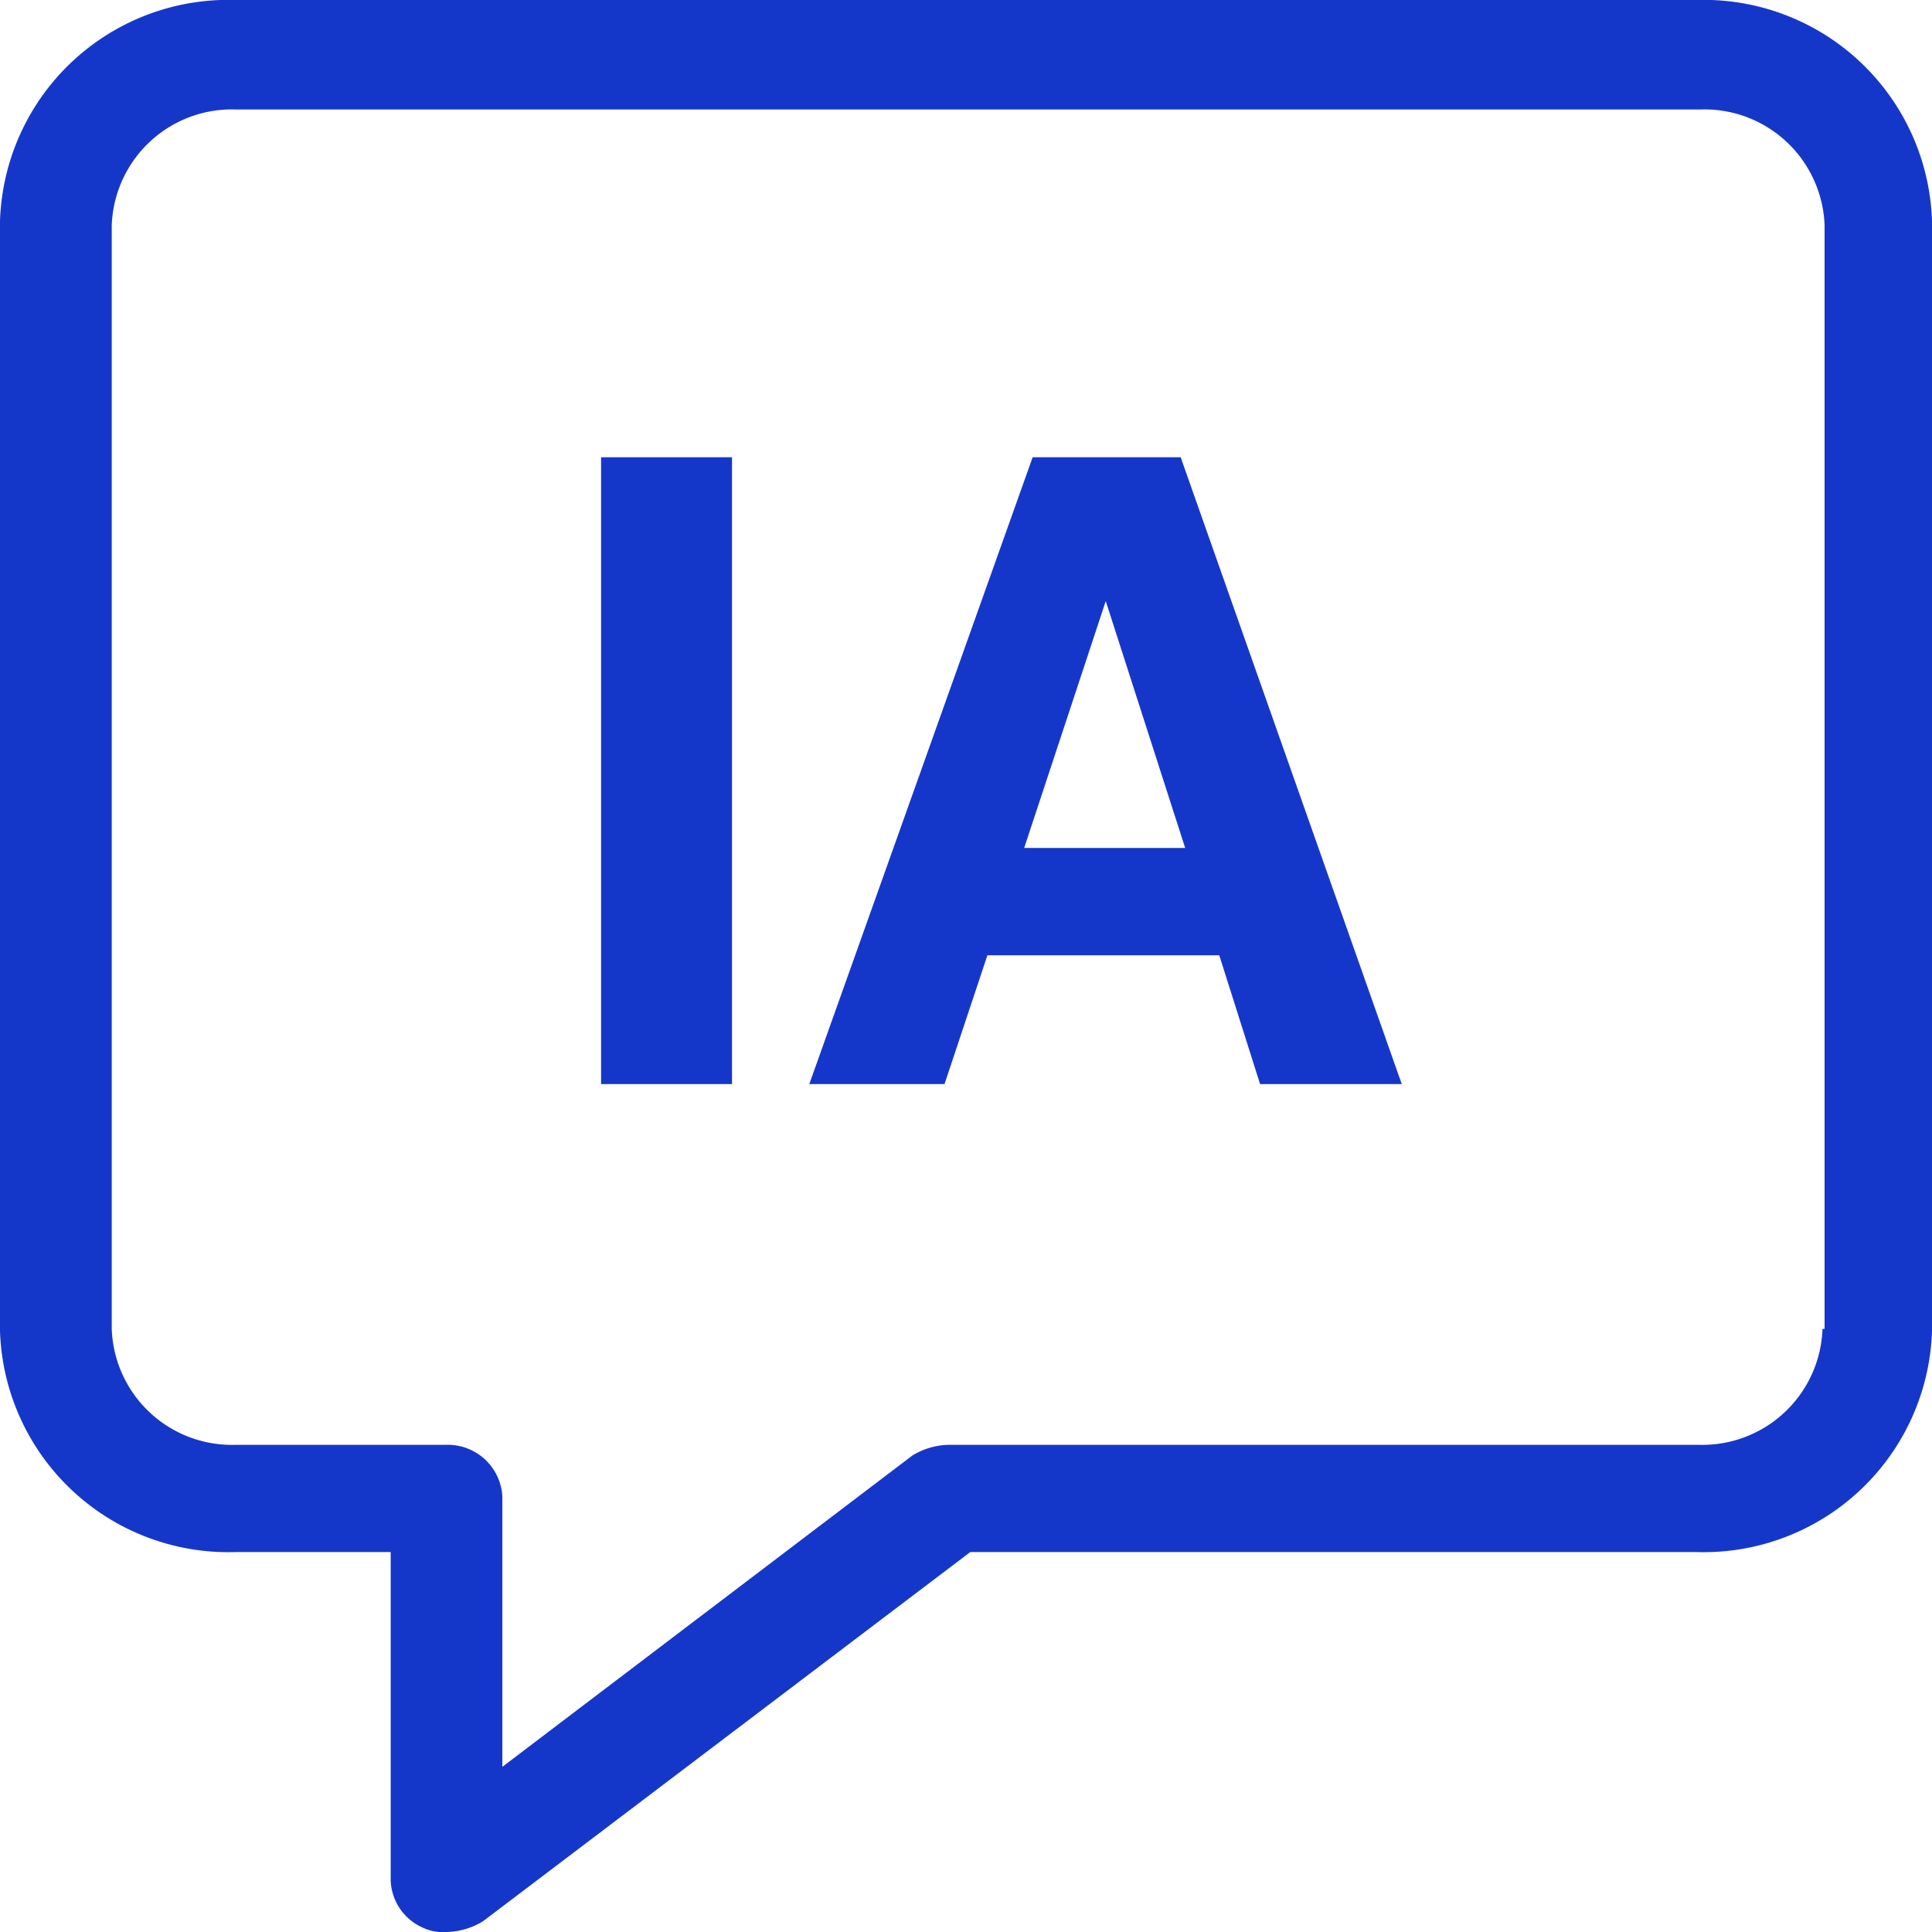 <svg xmlns="http://www.w3.org/2000/svg" width="68.331" height="68.331" viewBox="0 0 68.331 68.331">
  <g id="noun_Interlingua_1054588" transform="translate(-5 -5)">
    <g id="Grupo_1364" data-name="Grupo 1364" transform="translate(5 5)">
      <path id="Trazado_3417" data-name="Trazado 3417" d="M64.979,5H13.352A8.081,8.081,0,0,0,5,12.82V52.073a8.081,8.081,0,0,0,8.352,7.82h5.466V71.509a1.9,1.9,0,0,0,1.139,1.67,1.635,1.635,0,0,0,.835.152,2.559,2.559,0,0,0,1.291-.38L39.317,59.893H64.979a8.081,8.081,0,0,0,8.352-7.82V12.82A8.081,8.081,0,0,0,64.979,5Zm4.479,47a4.253,4.253,0,0,1-4.4,4.1h-26.5a2.559,2.559,0,0,0-1.291.38l-14.5,11.009V57.919A1.933,1.933,0,0,0,20.792,56.1h-7.44a4.253,4.253,0,0,1-4.4-4.1V12.972a4.253,4.253,0,0,1,4.4-4.1h51.78a4.253,4.253,0,0,1,4.4,4.1V52Z" transform="translate(-5 -5)" fill="#1537c9"/>
      <rect id="Rectángulo_1025" data-name="Rectángulo 1025" width="4.631" height="22.17" transform="translate(21.259 16.172)" fill="#1537c9"/>
      <path id="Trazado_3418" data-name="Trazado 3418" d="M50.6,26.3,42.7,48.47h4.783L49,43.914h8.2l1.443,4.555h5.011L55.835,26.3Zm-.3,13.818,2.885-8.731,2.809,8.731Z" transform="translate(-14.077 -10.128)" fill="#1537c9"/>
    </g>
  </g>
</svg>
